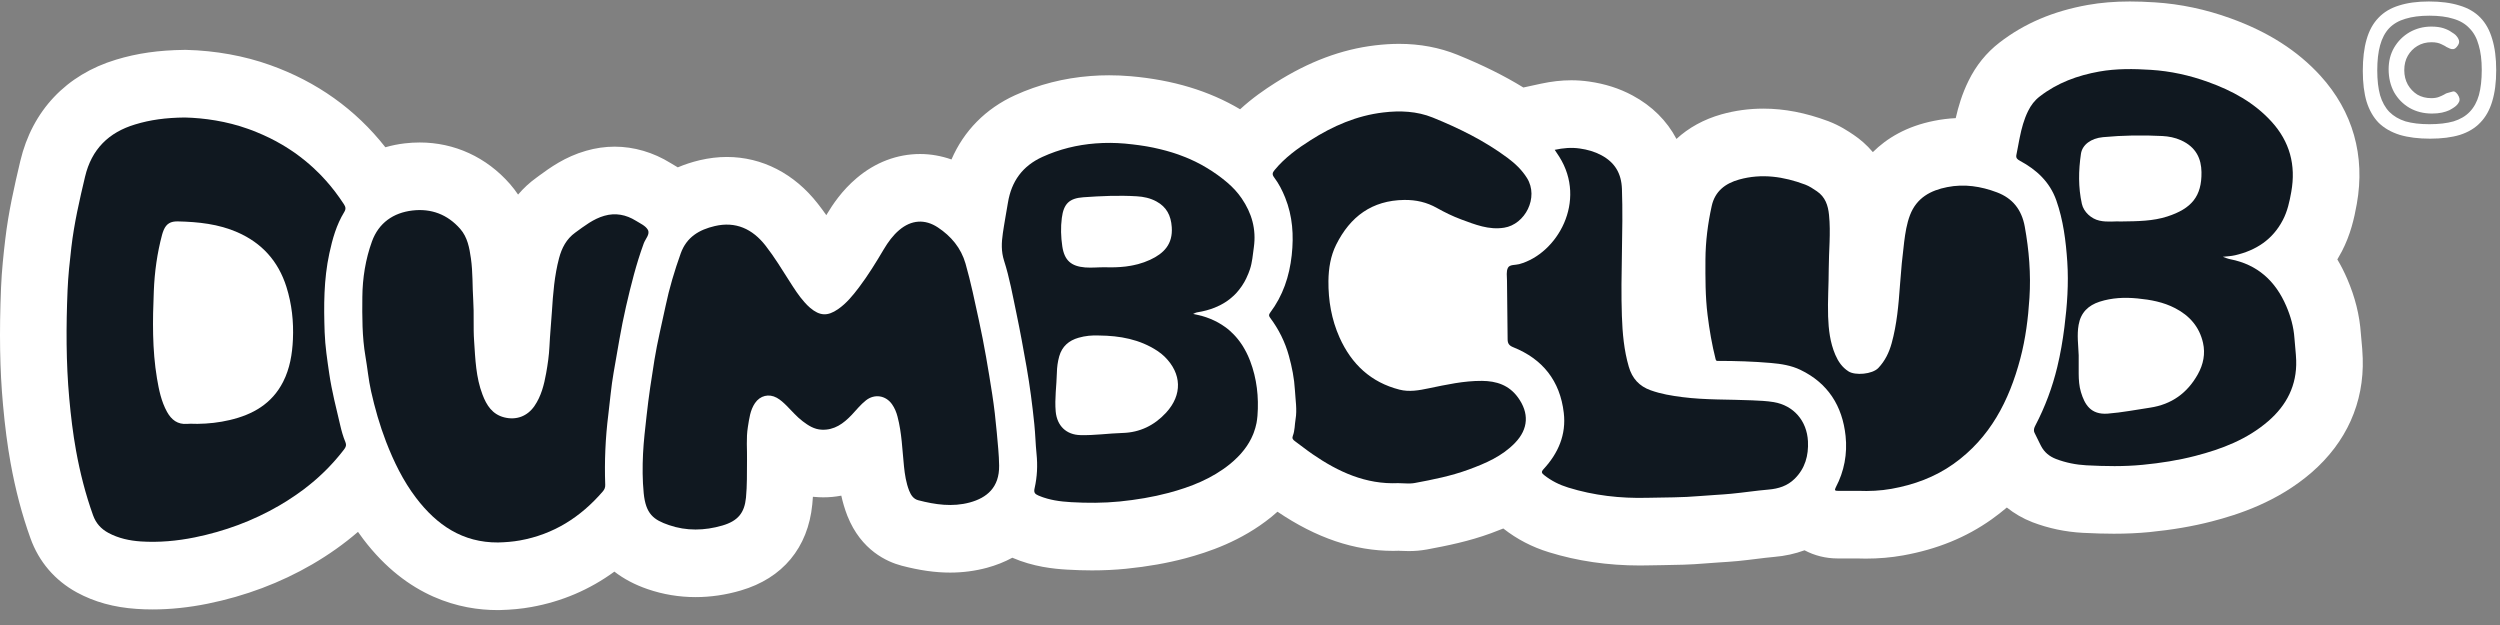 <svg width="164" height="41" viewBox="0 0 164 41" fill="none" xmlns="http://www.w3.org/2000/svg">
<rect x="0" y="0" width="164" height="41" fill="#808080" stroke="none"/>
<g id="DUMBCLUB_logo-wordmark" clip-path="url(#clip0_7436_5110)">
<path id="Vector" d="M151.634 31.001C149.397 32.933 146.831 33.754 145.099 34.203C143.849 34.527 142.505 34.757 140.99 34.907C140.258 34.976 139.499 35.012 138.672 35.012C138.063 35.012 137.415 34.993 136.635 34.954C135.485 34.893 134.376 34.657 133.33 34.258H133.325L133.317 34.252C132.7 34.014 132.143 33.687 131.648 33.293C131.329 33.562 130.999 33.823 130.654 34.067C128.975 35.259 127.075 36.032 124.844 36.434C124.052 36.575 123.249 36.645 122.392 36.645C122.201 36.645 122.004 36.642 121.81 36.634H120.546C119.768 36.634 119.028 36.445 118.378 36.099C117.758 36.326 117.094 36.476 116.379 36.534C116.021 36.564 115.633 36.614 115.224 36.664C114.822 36.714 114.41 36.764 113.984 36.806C113.547 36.847 113.14 36.872 112.744 36.897C112.447 36.916 112.163 36.933 111.901 36.958C110.89 37.047 109.946 37.06 109.031 37.074C108.739 37.08 108.449 37.083 108.165 37.088C107.969 37.094 107.772 37.096 107.575 37.096C105.476 37.096 103.466 36.803 101.609 36.226C100.506 35.888 99.504 35.367 98.627 34.677C98.624 34.674 98.622 34.671 98.619 34.668C98.352 34.776 98.087 34.879 97.822 34.976C96.364 35.511 94.93 35.799 93.589 36.049H93.578L93.57 36.051C93.199 36.118 92.819 36.151 92.41 36.151C92.191 36.151 91.997 36.143 91.855 36.135C91.823 36.135 91.79 36.132 91.757 36.129C91.634 36.135 91.511 36.137 91.388 36.137C88.841 36.137 86.353 35.292 83.803 33.568C83.674 33.684 83.543 33.798 83.401 33.912C81.416 35.519 79.24 36.226 77.768 36.623C76.569 36.941 75.3 37.166 73.874 37.31C73.159 37.382 72.405 37.418 71.635 37.418C71.116 37.418 70.57 37.401 70.01 37.368C69.565 37.343 69.008 37.296 68.391 37.182C67.771 37.066 67.094 36.883 66.409 36.587C65.901 36.861 65.347 37.083 64.746 37.246C63.973 37.454 63.162 37.562 62.332 37.562C61.344 37.562 60.333 37.418 59.151 37.11H59.143L59.135 37.105C58.198 36.858 56.491 36.104 55.593 33.851V33.845L55.587 33.837C55.41 33.382 55.282 32.936 55.189 32.514C54.801 32.589 54.408 32.625 54.006 32.625C53.908 32.625 53.807 32.623 53.712 32.617C53.581 32.611 53.452 32.603 53.327 32.589C53.316 32.753 53.302 32.919 53.286 33.088C53.007 35.929 51.341 37.934 48.597 38.735C47.609 39.026 46.612 39.17 45.632 39.17C44.556 39.17 43.499 38.995 42.489 38.649C41.648 38.361 40.919 37.975 40.304 37.498C38.68 38.682 36.858 39.461 34.865 39.819C34.215 39.938 33.527 40.002 32.765 40.021H32.626C30.226 40.021 26.752 39.214 23.833 35.37C23.713 35.212 23.598 35.054 23.484 34.89C22.575 35.675 21.575 36.384 20.486 37.019C18.397 38.233 16.092 39.101 13.626 39.602C12.392 39.852 11.174 39.979 10.011 39.979C9.661 39.979 9.309 39.968 8.954 39.943C7.477 39.843 6.199 39.492 5.039 38.862C3.599 38.075 2.548 36.847 1.999 35.311C1.442 33.765 1.016 32.146 0.694 30.369C0.487 29.216 0.328 28.005 0.197 26.552C-0.013 24.257 -0.054 21.809 0.069 18.857C0.115 17.732 0.235 16.64 0.345 15.703C0.552 13.929 0.932 12.254 1.333 10.558C2.117 7.257 4.35 4.898 7.613 3.914C8.99 3.495 10.407 3.293 12.073 3.273H12.226C14.131 3.32 16.035 3.664 17.72 4.268C20.786 5.361 23.323 7.171 25.28 9.66C25.69 9.543 26.113 9.455 26.55 9.405C26.881 9.366 27.211 9.347 27.536 9.347C29.813 9.347 31.913 10.311 33.453 12.069C33.653 12.299 33.83 12.532 33.986 12.764C34.341 12.349 34.745 11.974 35.198 11.65L35.362 11.528C36.08 11.004 37.06 10.286 38.45 9.89C39.065 9.713 39.693 9.621 40.321 9.621C41.59 9.621 42.86 9.995 43.991 10.697L44.056 10.735C44.163 10.796 44.302 10.877 44.463 10.979C44.9 10.794 45.378 10.633 45.907 10.508C46.5 10.37 47.098 10.297 47.682 10.297C49.99 10.297 52.109 11.387 53.649 13.363C53.845 13.613 54.031 13.865 54.206 14.114C54.217 14.098 54.228 14.078 54.239 14.062L54.244 14.051L54.249 14.042C54.621 13.424 55.222 12.509 56.194 11.686C57.414 10.649 58.856 10.103 60.361 10.103C61.057 10.103 61.748 10.228 62.417 10.461C63.225 8.59 64.656 7.126 66.592 6.245C68.132 5.544 69.795 5.119 71.537 4.986C71.941 4.953 72.351 4.939 72.757 4.939C73.222 4.939 73.694 4.959 74.169 5C76.941 5.241 79.311 5.957 81.351 7.168C82.153 6.431 82.975 5.868 83.658 5.435C85.851 4.044 87.997 3.237 90.217 2.974C90.755 2.91 91.282 2.877 91.784 2.877C93.147 2.877 94.433 3.118 95.61 3.595C97.273 4.271 98.682 4.97 99.933 5.74L101.082 5.491C101.781 5.341 102.434 5.266 103.078 5.266C103.463 5.266 103.851 5.294 104.241 5.349C105.293 5.499 106.227 5.796 107.089 6.259C108.375 6.949 109.35 7.925 109.976 9.114C110.773 8.379 111.77 7.828 112.927 7.501C113.818 7.251 114.743 7.126 115.674 7.126C117.056 7.126 118.446 7.395 119.923 7.944H119.931L119.942 7.952C120.696 8.238 121.245 8.609 121.611 8.856C122.012 9.128 122.452 9.494 122.859 9.979C123.752 9.092 125.04 8.285 126.897 7.922C127.356 7.83 127.826 7.772 128.295 7.75C128.465 7.002 128.708 6.17 129.134 5.305C129.628 4.296 130.31 3.454 131.162 2.797C132.787 1.541 134.682 0.731 136.962 0.324C137.82 0.172 138.723 0.097 139.717 0.097C140.225 0.097 140.752 0.116 141.367 0.155C143.027 0.26 144.695 0.612 146.32 1.2C148.791 2.092 150.722 3.326 152.221 4.97C154.348 7.309 155.173 10.217 154.605 13.383C154.433 14.35 154.192 15.395 153.63 16.482C153.54 16.656 153.439 16.836 153.329 17.019C153.57 17.421 153.785 17.848 153.979 18.297C154.495 19.497 154.788 20.667 154.872 21.881C154.883 22.034 154.9 22.186 154.913 22.341C154.946 22.68 154.981 23.059 154.995 23.5C155.088 26.422 153.925 29.016 151.634 31.001Z" fill="white"/>
<path id="Vector_2" d="M22.657 28.999C22.506 28.636 22.4 28.254 22.312 27.868C22.053 26.762 21.769 25.665 21.602 24.534C21.469 23.625 21.329 22.712 21.297 21.8C21.237 20.071 21.234 18.336 21.605 16.623C21.81 15.669 22.072 14.743 22.58 13.912C22.708 13.704 22.673 13.571 22.558 13.393C22.479 13.271 22.4 13.152 22.315 13.036C22.299 13.008 22.277 12.98 22.258 12.953C22.069 12.684 21.873 12.429 21.668 12.182C21.485 11.963 21.299 11.752 21.105 11.55C21.067 11.508 21.029 11.47 20.991 11.431C20.906 11.345 20.822 11.262 20.734 11.181C20.718 11.162 20.701 11.145 20.685 11.134C20.581 11.032 20.477 10.934 20.368 10.843C20.36 10.832 20.349 10.824 20.341 10.815C20.226 10.716 20.112 10.618 19.991 10.521C19.888 10.436 19.781 10.352 19.672 10.272C19.628 10.236 19.587 10.206 19.546 10.178C19.481 10.128 19.415 10.081 19.35 10.034C19.27 9.978 19.191 9.923 19.112 9.873C19.047 9.829 18.981 9.784 18.913 9.743C18.855 9.704 18.795 9.665 18.738 9.632C18.664 9.585 18.591 9.54 18.514 9.496C18.432 9.446 18.348 9.399 18.263 9.355C18.214 9.324 18.165 9.296 18.113 9.269C17.976 9.194 17.837 9.124 17.698 9.055C17.545 8.98 17.392 8.908 17.233 8.839C17.119 8.786 17.001 8.736 16.881 8.689C16.682 8.603 16.48 8.526 16.272 8.454C14.863 7.949 13.4 7.739 12.119 7.708C10.871 7.722 9.858 7.86 8.864 8.163C7.133 8.684 6.008 9.784 5.579 11.594C5.216 13.124 4.864 14.655 4.681 16.223C4.572 17.16 4.471 18.1 4.432 19.04C4.334 21.407 4.329 23.777 4.544 26.144C4.648 27.292 4.785 28.437 4.989 29.565C5.249 30.998 5.607 32.414 6.101 33.792C6.292 34.327 6.625 34.693 7.103 34.953C7.772 35.316 8.504 35.469 9.241 35.519C10.426 35.596 11.606 35.488 12.772 35.253C14.729 34.854 16.581 34.175 18.315 33.168C18.498 33.063 18.681 32.952 18.858 32.838C19.036 32.725 19.213 32.608 19.385 32.489C19.552 32.376 19.716 32.259 19.874 32.14C19.899 32.123 19.92 32.107 19.942 32.09C20.06 32.001 20.174 31.913 20.286 31.818C20.308 31.805 20.33 31.785 20.349 31.768C20.442 31.696 20.532 31.622 20.619 31.544C20.783 31.402 20.944 31.261 21.1 31.111C21.149 31.067 21.198 31.02 21.245 30.973C21.436 30.79 21.622 30.599 21.799 30.402C21.862 30.338 21.919 30.272 21.977 30.205C22.048 30.125 22.116 30.044 22.184 29.964C22.25 29.886 22.315 29.809 22.378 29.728C22.444 29.651 22.506 29.57 22.566 29.49C22.684 29.335 22.741 29.213 22.657 28.999ZM19.216 22.264C19.172 23.225 19.017 24.171 18.577 25.038C17.84 26.493 16.575 27.203 15.068 27.555C14.375 27.719 13.67 27.796 12.957 27.805C12.731 27.805 12.501 27.788 12.275 27.807C11.652 27.855 11.248 27.544 10.956 27.017C10.579 26.333 10.426 25.581 10.298 24.822C9.981 22.923 10.011 21.011 10.09 19.095C10.139 17.845 10.309 16.611 10.631 15.403C10.661 15.295 10.696 15.19 10.74 15.087C10.915 14.674 11.196 14.513 11.668 14.524C13.012 14.555 14.336 14.693 15.579 15.239C17.171 15.938 18.252 17.119 18.79 18.821C19.145 19.949 19.268 21.094 19.216 22.264Z" fill="#101820"/>
<path id="Vector_3" d="M65.543 30.544C65.562 31.975 64.738 32.657 63.618 32.962C62.482 33.269 61.352 33.106 60.235 32.815C59.921 32.731 59.757 32.479 59.642 32.191C59.44 31.678 59.358 31.138 59.301 30.591C59.189 29.502 59.159 28.402 58.878 27.334C58.804 27.043 58.69 26.766 58.517 26.52C58.105 25.935 57.371 25.821 56.808 26.262C56.456 26.539 56.177 26.894 55.871 27.218C55.331 27.784 54.736 28.227 53.903 28.188C53.411 28.166 53.029 27.917 52.66 27.637C52.264 27.34 51.948 26.957 51.598 26.611C51.401 26.417 51.202 26.231 50.959 26.095C50.438 25.807 49.864 25.948 49.526 26.445C49.206 26.916 49.151 27.468 49.061 28.005C48.938 28.759 49.02 29.519 49.004 30.156C48.998 31.068 49.012 31.858 48.936 32.648C48.837 33.646 48.409 34.176 47.385 34.475C46.219 34.816 45.028 34.841 43.887 34.447C42.871 34.101 42.361 33.715 42.227 32.352C42.142 31.487 42.142 30.622 42.183 29.765C42.224 28.928 42.325 28.091 42.418 27.254C42.552 26.026 42.737 24.809 42.934 23.592C43.125 22.414 43.414 21.253 43.66 20.083C43.906 18.905 44.25 17.76 44.654 16.627C45.042 15.54 45.883 15.066 46.888 14.83C48.259 14.509 49.359 15.01 50.222 16.116C50.803 16.862 51.292 17.666 51.797 18.459C52.1 18.933 52.401 19.41 52.778 19.828C52.89 19.956 53.01 20.08 53.141 20.191C53.777 20.729 54.285 20.757 54.973 20.283C55.525 19.903 55.945 19.384 56.349 18.852C56.95 18.057 57.474 17.203 57.982 16.344C58.261 15.878 58.575 15.443 58.99 15.091C59.782 14.42 60.672 14.356 61.524 14.919C62.387 15.49 63.042 16.258 63.34 17.297C63.689 18.52 63.943 19.762 64.213 21.001C64.566 22.611 64.836 24.238 65.09 25.865C65.218 26.691 65.314 27.526 65.388 28.36C65.45 29.089 65.535 29.813 65.543 30.544Z" fill="#101820"/>
<path id="Vector_4" d="M150.63 23.642C150.613 23.154 150.548 22.669 150.515 22.184C150.463 21.438 150.264 20.739 149.977 20.074C149.272 18.433 148.093 17.355 146.315 17.008C146.168 16.981 145.93 16.892 145.818 16.845C146.097 16.814 146.362 16.806 146.621 16.745C147.997 16.426 149.092 15.717 149.761 14.422C150.059 13.848 150.193 13.23 150.307 12.59C150.624 10.824 150.206 9.291 149.013 7.98C147.869 6.725 146.433 5.948 144.857 5.38C143.634 4.937 142.378 4.662 141.097 4.582C139.975 4.51 138.839 4.493 137.714 4.693C136.291 4.948 134.967 5.43 133.806 6.328C133.47 6.586 133.227 6.907 133.042 7.287C132.771 7.836 132.618 8.415 132.498 9.006C132.482 9.081 132.468 9.158 132.452 9.233C132.427 9.355 132.405 9.474 132.384 9.596C132.348 9.785 132.313 9.976 132.274 10.165C132.233 10.37 132.34 10.458 132.512 10.55C133.596 11.135 134.464 11.93 134.893 13.142C135.352 14.444 135.521 15.803 135.614 17.172C135.709 18.605 135.606 20.03 135.426 21.457C135.314 22.342 135.166 23.215 134.956 24.08C134.634 25.413 134.159 26.688 133.525 27.902C133.44 28.063 133.383 28.218 133.465 28.39C133.571 28.614 133.681 28.836 133.793 29.058C133.825 29.122 133.858 29.188 133.891 29.252C134.107 29.668 134.437 29.939 134.874 30.109C135.518 30.355 136.193 30.488 136.865 30.524C138.096 30.588 139.33 30.613 140.567 30.491C141.73 30.378 142.886 30.2 144.016 29.906C145.753 29.457 147.413 28.825 148.8 27.625C150.004 26.583 150.681 25.277 150.63 23.642ZM136.51 10.09C136.597 9.496 137.17 9.072 137.954 8.998C139.254 8.876 140.554 8.856 141.853 8.923C142.268 8.945 142.683 9.025 143.071 9.2C144.076 9.652 144.404 10.425 144.417 11.287C144.442 12.87 143.776 13.685 142.17 14.203C141.231 14.505 140.27 14.514 139.156 14.528C138.776 14.5 138.246 14.594 137.716 14.472C137.187 14.353 136.693 13.909 136.572 13.38C136.329 12.288 136.348 11.187 136.51 10.09ZM144.18 24.548C143.489 25.79 142.449 26.53 141.053 26.741C140.125 26.879 139.199 27.062 138.265 27.134C137.151 27.218 136.753 26.533 136.51 25.723C136.392 25.333 136.365 24.925 136.362 24.515C136.359 24.113 136.362 23.708 136.362 23.306C136.338 22.641 136.239 21.979 136.357 21.313C136.499 20.498 136.998 20.03 137.736 19.791C138.547 19.531 139.371 19.495 140.223 19.578C141.086 19.661 141.913 19.814 142.689 20.216C143.628 20.701 144.281 21.438 144.518 22.491C144.68 23.209 144.538 23.908 144.18 24.548Z" fill="#101820"/>
<path id="Vector_5" d="M133.132 19.542C133.047 20.884 132.878 22.217 132.534 23.517C131.802 26.294 130.541 28.734 128.151 30.433C126.925 31.303 125.555 31.802 124.086 32.066C123.359 32.196 122.63 32.229 121.896 32.199C121.451 32.199 121.008 32.196 120.566 32.199C120.377 32.202 120.326 32.168 120.429 31.966C120.984 30.915 121.194 29.77 121.071 28.601C120.863 26.627 119.908 25.128 118.108 24.263C117.505 23.972 116.844 23.869 116.175 23.811C115.023 23.711 113.87 23.675 112.713 23.675C112.639 23.675 112.579 23.692 112.546 23.57C112.303 22.611 112.136 21.635 112.016 20.656C111.866 19.451 111.872 18.236 111.877 17.022C111.885 15.836 112.033 14.672 112.287 13.519C112.502 12.537 113.188 12.03 114.086 11.778C115.566 11.365 117.005 11.581 118.417 12.108C118.695 12.213 118.941 12.379 119.187 12.546C119.736 12.917 119.921 13.469 119.984 14.101C120.104 15.287 119.968 16.468 119.965 17.649C119.965 18.686 119.889 19.725 119.924 20.762C119.954 21.615 120.052 22.472 120.397 23.276C120.588 23.717 120.842 24.093 121.257 24.36C121.699 24.648 122.827 24.554 123.22 24.138C123.66 23.672 123.922 23.129 124.091 22.522C124.438 21.269 124.547 19.98 124.64 18.686C124.705 17.746 124.796 16.809 124.913 15.875C124.989 15.276 125.08 14.677 125.298 14.106C125.735 12.973 126.65 12.487 127.739 12.274C128.853 12.052 129.945 12.219 130.999 12.618C132.026 13.006 132.619 13.749 132.824 14.863C133.105 16.413 133.233 17.973 133.132 19.542Z" fill="#101820"/>
<path id="Vector_6" d="M42.229 15.969C41.735 17.316 41.391 18.704 41.068 20.102C40.735 21.54 40.511 22.998 40.252 24.451C40.091 25.36 40.02 26.286 39.905 27.203C39.714 28.733 39.648 30.266 39.703 31.805C39.709 31.979 39.657 32.107 39.545 32.237C38.087 33.931 36.309 35.056 34.105 35.453C33.627 35.538 33.152 35.575 32.669 35.586C30.356 35.599 28.652 34.449 27.293 32.658C26.441 31.538 25.832 30.283 25.324 28.972C24.909 27.893 24.592 26.782 24.341 25.659C24.171 24.905 24.106 24.132 23.972 23.37C23.751 22.083 23.759 20.781 23.77 19.486C23.781 18.241 23.978 17.005 24.401 15.838C24.843 14.621 25.804 13.956 27.055 13.809C28.281 13.665 29.351 14.059 30.19 15.015C30.67 15.564 30.793 16.257 30.892 16.95C31.023 17.859 30.984 18.776 31.044 19.686C31.104 20.584 31.039 21.479 31.102 22.372C31.181 23.561 31.219 24.758 31.653 25.889C31.918 26.585 32.292 27.178 33.071 27.378C33.868 27.58 34.594 27.311 35.061 26.632C35.506 25.984 35.692 25.235 35.828 24.478C35.932 23.899 36.017 23.309 36.044 22.724C36.08 21.959 36.156 21.199 36.205 20.44C36.279 19.264 36.372 18.078 36.675 16.933C36.85 16.273 37.153 15.68 37.737 15.259C38.338 14.824 38.922 14.361 39.643 14.156C40.372 13.945 41.071 14.081 41.713 14.48C41.991 14.655 42.346 14.807 42.496 15.07C42.663 15.359 42.338 15.669 42.229 15.969Z" fill="#101820"/>
<path id="Vector_7" d="M82.009 23.678C81.985 23.612 81.957 23.545 81.927 23.479C81.911 23.437 81.894 23.395 81.875 23.357C81.843 23.282 81.807 23.21 81.772 23.14C81.733 23.063 81.695 22.988 81.651 22.913C81.613 22.841 81.572 22.772 81.529 22.705C81.504 22.664 81.477 22.622 81.449 22.583C81.37 22.464 81.288 22.353 81.201 22.245C81.16 22.192 81.116 22.142 81.073 22.093C81.029 22.043 80.985 21.996 80.939 21.948C80.86 21.863 80.775 21.782 80.688 21.707C80.674 21.694 80.657 21.68 80.641 21.666C80.608 21.638 80.576 21.61 80.54 21.58C80.516 21.563 80.491 21.544 80.466 21.524C80.428 21.494 80.387 21.463 80.346 21.436C80.294 21.397 80.24 21.358 80.182 21.325C80.144 21.3 80.106 21.275 80.065 21.253C80.054 21.242 80.04 21.233 80.027 21.228C80.021 21.225 80.019 21.225 80.013 21.222C80.013 21.222 79.994 21.206 79.983 21.203C79.934 21.175 79.885 21.147 79.836 21.122C79.784 21.092 79.729 21.064 79.674 21.039C79.669 21.034 79.664 21.031 79.658 21.031C79.576 20.992 79.494 20.953 79.41 20.92C79.322 20.884 79.229 20.851 79.137 20.817C79.044 20.787 78.951 20.756 78.853 20.729C78.667 20.676 78.476 20.64 78.268 20.593C78.487 20.496 78.454 20.502 78.533 20.49C78.637 20.474 78.741 20.454 78.842 20.432H78.844C78.945 20.413 79.046 20.388 79.145 20.36C79.24 20.335 79.339 20.305 79.431 20.274C79.519 20.244 79.603 20.213 79.688 20.18C79.806 20.133 79.92 20.08 80.032 20.025C80.051 20.014 80.073 20.003 80.092 19.991C80.114 19.98 80.133 19.969 80.155 19.958C80.196 19.936 80.234 19.914 80.272 19.892C80.33 19.856 80.387 19.822 80.442 19.786C80.456 19.778 80.466 19.77 80.477 19.761C80.546 19.714 80.608 19.667 80.671 19.62C80.677 19.614 80.682 19.612 80.688 19.606C80.761 19.548 80.832 19.487 80.9 19.423C80.933 19.393 80.966 19.365 80.996 19.332C81.029 19.301 81.059 19.271 81.089 19.238C81.1 19.226 81.111 19.215 81.122 19.201C81.176 19.14 81.231 19.077 81.283 19.01C81.343 18.935 81.4 18.858 81.455 18.777C81.501 18.708 81.548 18.636 81.591 18.561C81.602 18.544 81.613 18.525 81.624 18.509C81.668 18.428 81.712 18.348 81.752 18.265C81.804 18.159 81.853 18.048 81.897 17.935C81.933 17.849 81.966 17.757 81.996 17.666C82.148 17.209 82.184 16.712 82.252 16.227C82.419 15.03 82.116 13.985 81.455 13.014C81.195 12.635 80.884 12.297 80.535 11.997C80.483 11.953 80.431 11.909 80.379 11.867C80.327 11.825 80.275 11.781 80.223 11.742C80.193 11.717 80.166 11.695 80.136 11.673C80.049 11.604 79.959 11.537 79.868 11.473C79.748 11.387 79.628 11.304 79.505 11.224C79.382 11.143 79.26 11.066 79.134 10.994C79.027 10.93 78.921 10.869 78.812 10.808C78.79 10.797 78.765 10.783 78.743 10.772C78.634 10.714 78.522 10.656 78.41 10.6C78.397 10.595 78.386 10.589 78.375 10.584C78.263 10.528 78.145 10.475 78.031 10.425C77.859 10.351 77.684 10.279 77.506 10.215C77.435 10.184 77.364 10.159 77.291 10.134C77.206 10.104 77.121 10.076 77.037 10.049L76.881 9.999C76.772 9.965 76.665 9.932 76.556 9.904C76.532 9.896 76.51 9.891 76.488 9.885C76.379 9.855 76.267 9.824 76.155 9.799C76.114 9.788 76.07 9.777 76.029 9.769C75.783 9.708 75.532 9.658 75.281 9.613C75.224 9.602 75.163 9.591 75.103 9.583C74.975 9.561 74.85 9.541 74.721 9.525C74.582 9.505 74.443 9.486 74.301 9.472C74.134 9.45 73.968 9.433 73.798 9.419C73.157 9.364 72.518 9.358 71.87 9.408C70.653 9.502 69.498 9.785 68.383 10.293C67.081 10.886 66.352 11.884 66.12 13.297C66.062 13.633 66.005 13.965 65.948 14.298C65.915 14.475 65.885 14.655 65.858 14.836C65.833 14.991 65.808 15.143 65.787 15.299C65.697 15.914 65.672 16.493 65.866 17.1C66.226 18.22 66.431 19.384 66.674 20.535C66.92 21.71 67.136 22.894 67.343 24.075C67.561 25.316 67.723 26.567 67.851 27.822C67.919 28.471 67.93 29.122 67.996 29.765C68.075 30.533 68.039 31.284 67.87 32.027C67.805 32.31 67.884 32.404 68.121 32.507C68.201 32.54 68.28 32.571 68.359 32.601C68.4 32.618 68.444 32.632 68.487 32.645C68.504 32.651 68.52 32.657 68.536 32.659C68.588 32.679 68.643 32.695 68.698 32.709C68.856 32.754 69.017 32.789 69.178 32.82C69.268 32.837 69.358 32.85 69.448 32.864C69.538 32.878 69.629 32.889 69.719 32.898C69.902 32.917 70.082 32.931 70.262 32.942C71.322 33.003 72.389 33.003 73.451 32.898C74.538 32.787 75.611 32.612 76.665 32.332C78.113 31.944 79.497 31.404 80.682 30.445C80.764 30.378 80.843 30.311 80.92 30.242C80.931 30.234 80.942 30.223 80.952 30.212C81.029 30.142 81.103 30.073 81.174 30.001C81.242 29.934 81.307 29.865 81.373 29.793C81.389 29.776 81.403 29.76 81.417 29.743C81.479 29.671 81.542 29.596 81.602 29.519C81.665 29.438 81.725 29.358 81.78 29.277C81.894 29.111 81.996 28.939 82.083 28.762C82.127 28.67 82.168 28.579 82.206 28.488C82.222 28.449 82.239 28.407 82.252 28.368C82.326 28.172 82.383 27.966 82.427 27.753C82.441 27.678 82.451 27.601 82.463 27.523C82.473 27.442 82.484 27.359 82.49 27.276C82.585 26.051 82.449 24.834 82.009 23.678ZM69.656 14.295C69.776 13.369 70.142 13.006 71.07 12.94C72.236 12.857 73.402 12.807 74.568 12.876C75.016 12.901 75.461 12.995 75.865 13.217C76.523 13.575 76.816 14.134 76.867 14.897C76.947 16.019 76.349 16.626 75.442 17.045C75.185 17.164 74.923 17.256 74.656 17.328C74.552 17.355 74.443 17.38 74.336 17.402C74.284 17.414 74.23 17.425 74.175 17.433C74.069 17.452 73.959 17.469 73.85 17.483C73.41 17.536 72.963 17.547 72.512 17.533C72.07 17.524 71.63 17.58 71.185 17.544C70.268 17.469 69.823 17.084 69.686 16.155C69.596 15.54 69.574 14.916 69.656 14.295ZM76.499 27.068C75.731 27.905 74.773 28.371 73.648 28.402C72.722 28.429 71.802 28.568 70.874 28.543C69.945 28.521 69.342 27.933 69.254 26.999C69.178 26.142 69.312 25.3 69.331 24.451C69.339 24.083 69.386 23.731 69.484 23.379C69.67 22.719 70.12 22.337 70.754 22.156C71.193 22.029 71.644 21.987 72.103 22.009C73.46 22.023 74.762 22.253 75.925 23.018C76.095 23.132 76.261 23.26 76.406 23.404C77.525 24.512 77.572 25.898 76.499 27.068Z" fill="#101820"/>
<path id="Vector_8" d="M99.572 26.064C100.323 27.09 100.268 28.137 99.389 29.049C98.54 29.931 97.458 30.394 96.341 30.804C95.192 31.225 93.999 31.464 92.805 31.685C92.453 31.749 92.079 31.694 91.716 31.694C89.605 31.788 87.789 30.956 86.094 29.787C85.698 29.515 85.324 29.213 84.936 28.933C84.808 28.841 84.747 28.75 84.81 28.589C84.944 28.243 84.928 27.871 84.988 27.511C85.097 26.87 84.982 26.236 84.947 25.595C84.903 24.819 84.753 24.076 84.551 23.342C84.302 22.438 83.89 21.609 83.33 20.858C83.235 20.731 83.216 20.653 83.322 20.512C84.158 19.397 84.584 18.136 84.737 16.742C84.879 15.434 84.796 14.183 84.308 12.964C84.119 12.495 83.89 12.043 83.587 11.642C83.434 11.439 83.472 11.328 83.614 11.154C84.281 10.347 85.108 9.745 85.979 9.194C87.445 8.262 89.007 7.583 90.736 7.378C91.839 7.245 92.947 7.29 93.988 7.711C95.713 8.412 97.385 9.233 98.895 10.355C99.392 10.724 99.839 11.148 100.173 11.683C100.962 12.955 100.047 14.721 98.671 14.937C97.66 15.098 96.767 14.729 95.861 14.397C95.307 14.192 94.777 13.931 94.261 13.643C93.592 13.266 92.895 13.108 92.12 13.116C90.001 13.144 88.573 14.206 87.65 16.057C87.284 16.794 87.156 17.604 87.145 18.43C87.134 19.716 87.347 20.958 87.874 22.139C88.663 23.896 89.933 25.08 91.8 25.559C92.45 25.726 93.087 25.607 93.726 25.473C94.881 25.235 96.033 24.977 97.221 24.986C98.163 24.994 98.982 25.257 99.572 26.064Z" fill="#101820"/>
<path id="Vector_9" d="M117.731 31.406C117.253 31.878 116.668 32.06 116.013 32.116C115.197 32.185 114.38 32.313 113.564 32.39C112.881 32.457 112.196 32.479 111.516 32.54C110.364 32.642 109.208 32.629 108.053 32.656C106.295 32.701 104.561 32.507 102.873 31.983C102.305 31.808 101.778 31.548 101.303 31.173C101.12 31.029 101.093 30.952 101.268 30.763C102.221 29.729 102.753 28.507 102.584 27.082C102.341 24.986 101.2 23.551 99.266 22.777C99.004 22.672 98.9 22.536 98.9 22.259C98.892 20.978 98.87 19.698 98.859 18.417C98.857 18.129 98.799 17.796 98.922 17.566C99.04 17.341 99.403 17.397 99.659 17.328C102.174 16.64 104.121 13.181 102.286 10.278C102.202 10.146 102.109 10.012 101.989 9.829C102.554 9.707 103.078 9.663 103.63 9.741C104.135 9.813 104.602 9.943 105.047 10.181C105.926 10.653 106.363 11.36 106.399 12.396C106.497 15.177 106.3 17.957 106.396 20.734C106.434 21.851 106.532 22.971 106.849 24.058C107.073 24.831 107.535 25.333 108.275 25.599C108.955 25.846 109.656 25.959 110.366 26.051C111.887 26.245 113.419 26.195 114.945 26.262C115.418 26.284 115.893 26.3 116.357 26.378C117.662 26.6 118.533 27.603 118.602 28.95C118.648 29.887 118.413 30.733 117.731 31.406Z" fill="#101820"/>
<path id="&#194;&#169;" d="M159.415 9.097C158.648 9.097 157.984 9.014 157.425 8.848C156.865 8.672 156.404 8.408 156.041 8.055C155.689 7.693 155.425 7.231 155.249 6.672C155.083 6.112 155 5.439 155 4.651C155 3.843 155.083 3.154 155.249 2.584C155.415 2.003 155.674 1.532 156.026 1.169C156.378 0.796 156.829 0.527 157.378 0.361C157.927 0.185 158.58 0.097 159.337 0.097C160.114 0.097 160.782 0.185 161.342 0.361C161.902 0.527 162.358 0.791 162.71 1.154C163.062 1.516 163.321 1.983 163.487 2.553C163.663 3.123 163.751 3.807 163.751 4.604C163.751 5.402 163.663 6.086 163.487 6.656C163.321 7.216 163.062 7.677 162.71 8.04C162.368 8.402 161.922 8.672 161.373 8.848C160.824 9.014 160.171 9.097 159.415 9.097ZM159.539 7.449C158.99 7.449 158.497 7.325 158.062 7.076C157.637 6.827 157.301 6.485 157.052 6.05C156.813 5.604 156.694 5.102 156.694 4.542C156.694 4.014 156.813 3.542 157.052 3.128C157.301 2.703 157.637 2.366 158.062 2.117C158.497 1.869 158.974 1.744 159.492 1.744C159.813 1.744 160.083 1.781 160.301 1.853C160.518 1.926 160.689 2.009 160.813 2.102C160.948 2.185 161.036 2.247 161.078 2.288C161.202 2.413 161.28 2.537 161.311 2.661C161.342 2.786 161.295 2.921 161.171 3.066C161.098 3.159 161.021 3.211 160.938 3.221C160.865 3.231 160.793 3.221 160.72 3.19C160.648 3.159 160.57 3.123 160.487 3.081C160.456 3.05 160.352 2.993 160.176 2.91C160 2.817 159.777 2.77 159.508 2.77C159.155 2.77 158.845 2.853 158.575 3.019C158.316 3.174 158.109 3.387 157.953 3.656C157.798 3.926 157.72 4.242 157.72 4.604C157.72 4.957 157.798 5.273 157.953 5.553C158.109 5.822 158.316 6.04 158.575 6.205C158.845 6.361 159.15 6.439 159.492 6.439C159.689 6.439 159.855 6.413 159.99 6.361C160.124 6.309 160.238 6.257 160.332 6.205C160.425 6.143 160.503 6.107 160.565 6.097C160.71 6.055 160.824 6.024 160.907 6.003C161 5.972 161.104 6.035 161.218 6.19C161.352 6.387 161.383 6.553 161.311 6.687C161.249 6.822 161.14 6.941 160.984 7.045C160.912 7.097 160.808 7.159 160.674 7.231C160.539 7.294 160.378 7.345 160.192 7.387C160.005 7.428 159.788 7.449 159.539 7.449ZM159.368 8.148C159.99 8.148 160.518 8.086 160.953 7.962C161.389 7.827 161.741 7.62 162.01 7.34C162.29 7.05 162.492 6.682 162.617 6.237C162.741 5.781 162.803 5.231 162.803 4.589C162.803 3.946 162.736 3.402 162.601 2.957C162.477 2.501 162.275 2.133 161.995 1.853C161.725 1.563 161.373 1.356 160.938 1.231C160.513 1.097 159.99 1.029 159.368 1.029C158.756 1.029 158.233 1.097 157.798 1.231C157.363 1.356 157.005 1.563 156.725 1.853C156.456 2.143 156.259 2.516 156.135 2.972C156.01 3.418 155.948 3.967 155.948 4.62C155.948 5.252 156.01 5.796 156.135 6.252C156.269 6.698 156.472 7.06 156.741 7.34C157.021 7.62 157.373 7.827 157.798 7.962C158.233 8.086 158.756 8.148 159.368 8.148Z" fill="white"/>
</g>
<defs>
<clipPath id="clip0_7436_5110">
<rect width="164" height="40" fill="white" transform="translate(0 0.097)"/>
</clipPath>
</defs>
</svg>
